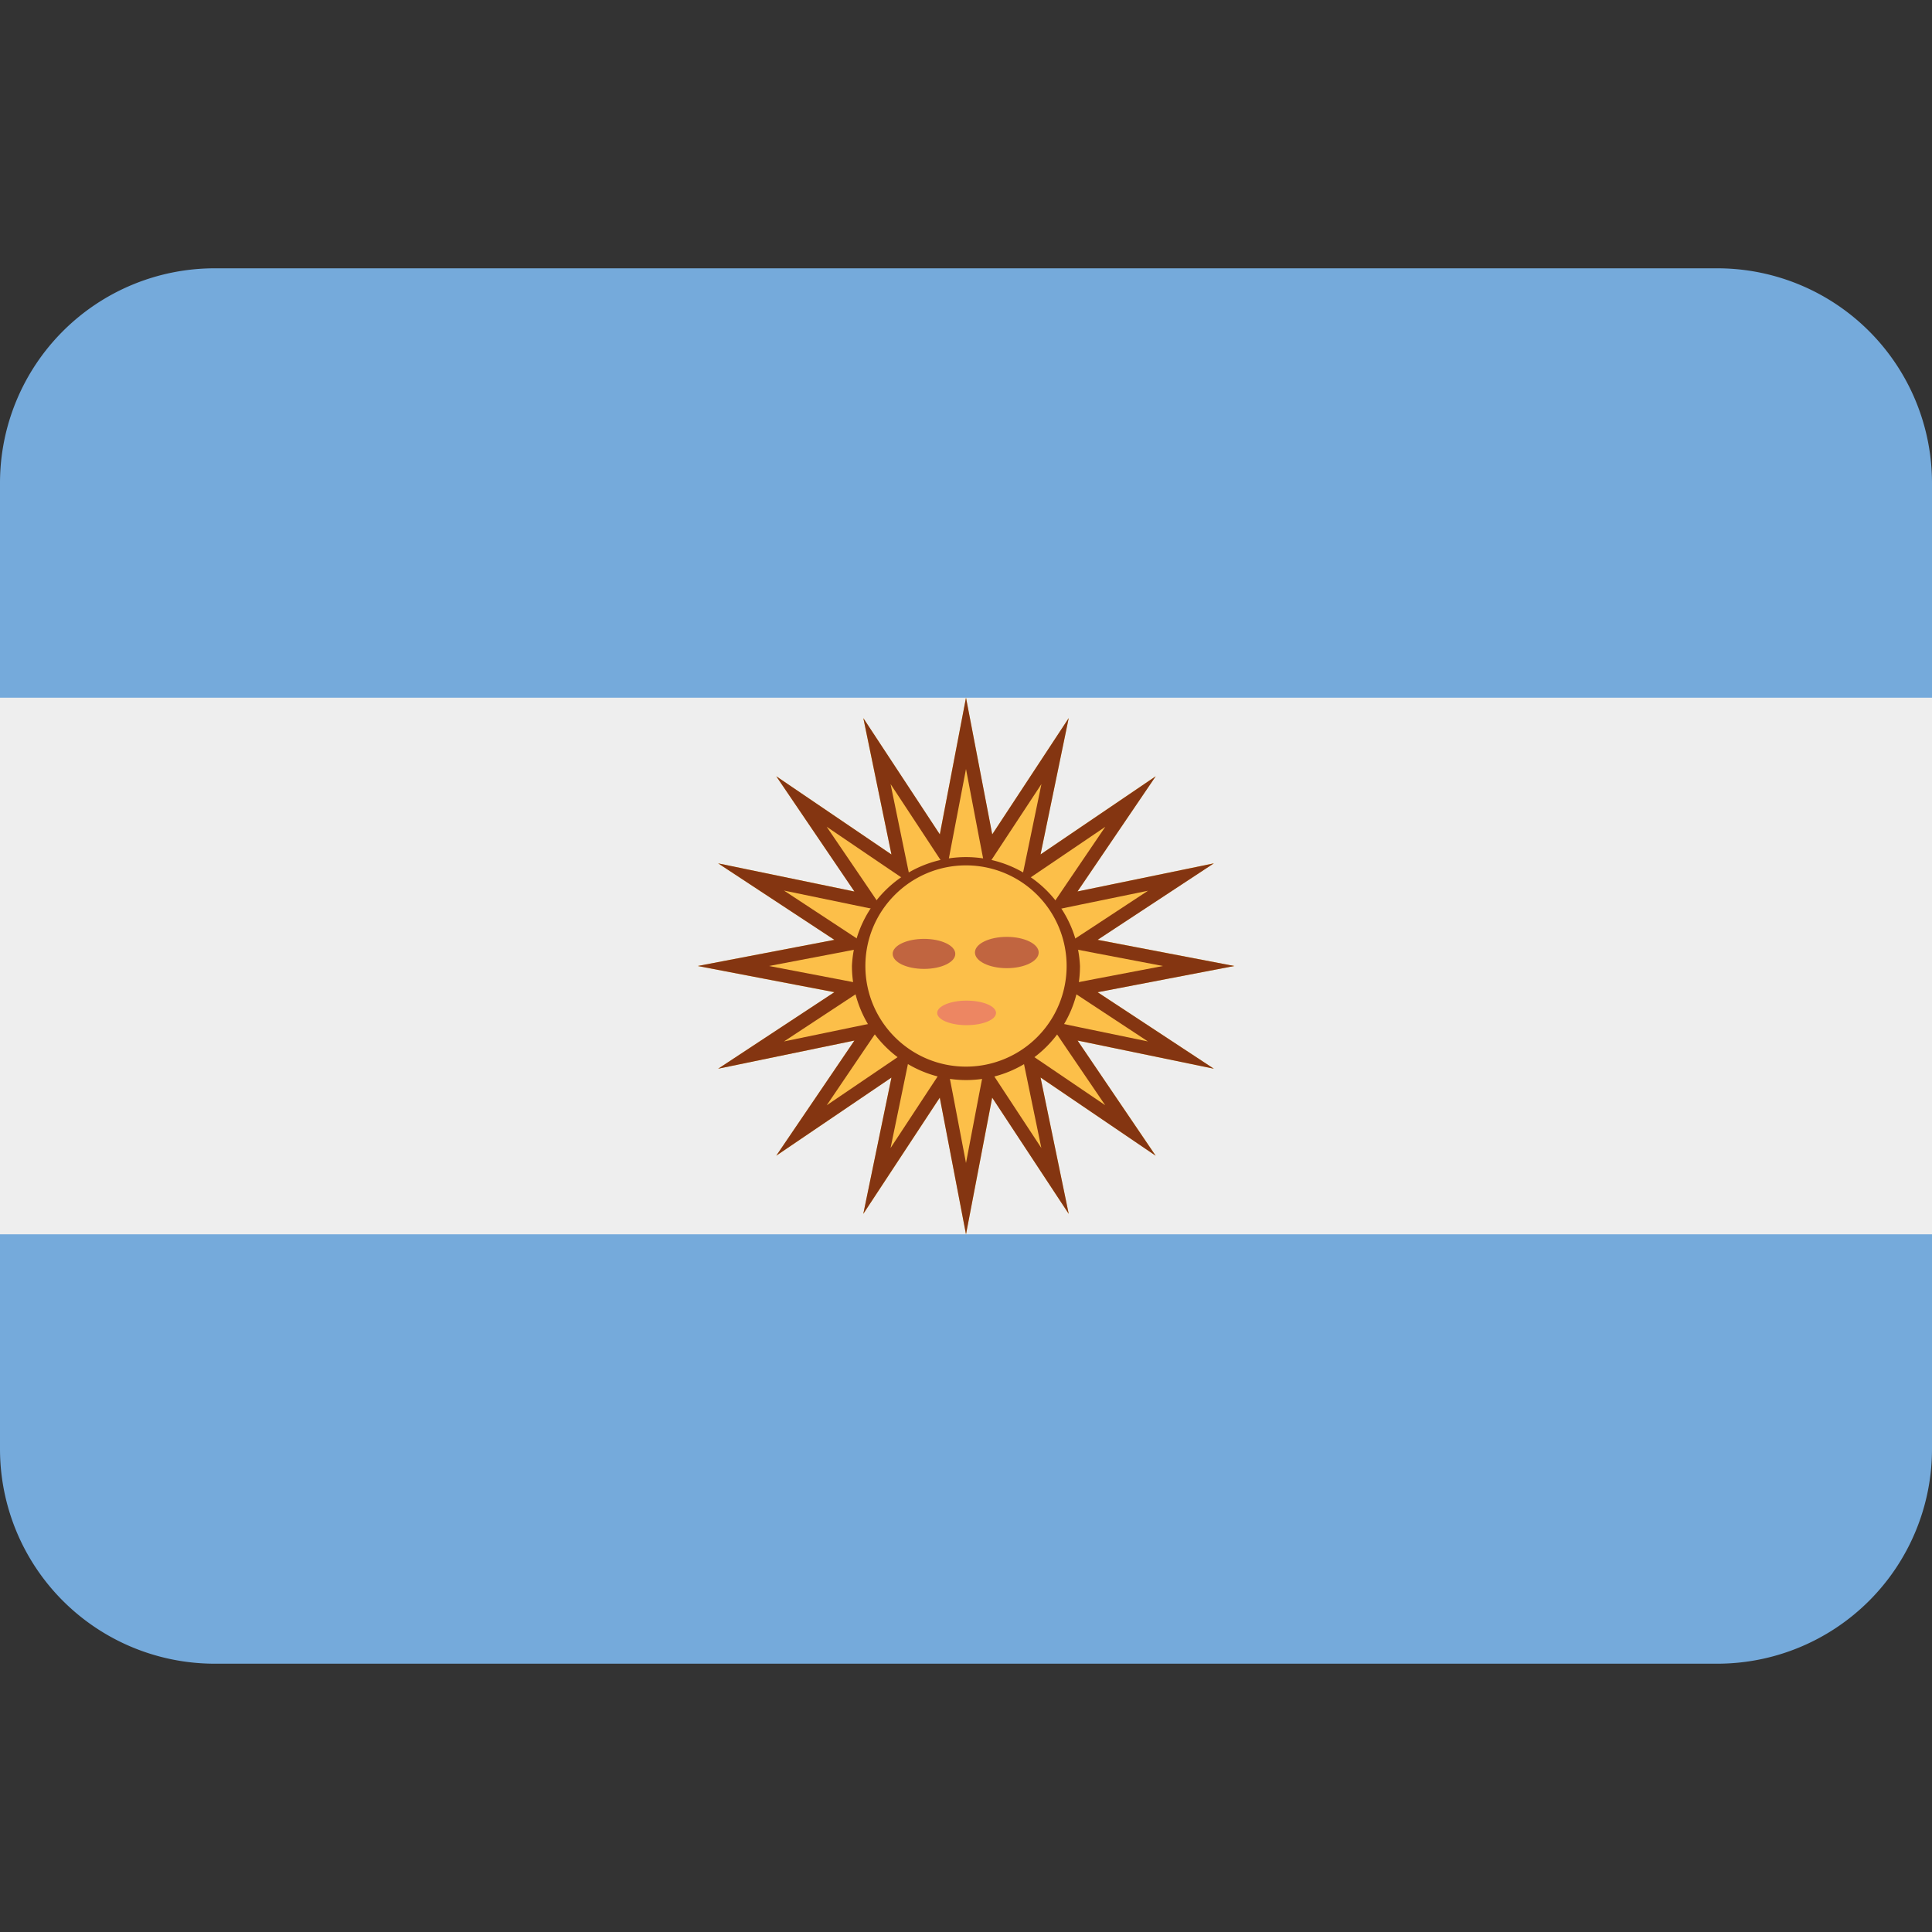 <svg xmlns="http://www.w3.org/2000/svg" width="24" height="24" fill="none" viewBox="0 0 24 24" class="w-6 h-6"><rect x="0" y="0" width="24" height="24" fill="#333333" stroke="none"/><path fill="#75AADB" d="M24 18a2.667 2.667 0 0 1-2.667 2.667H2.667A2.667 2.667 0 0 1 0 18V6a2.667 2.667 0 0 1 2.667-2.667h18.666A2.667 2.667 0 0 1 24 6z"></path><path fill="#EEE" d="M0 8.667h24v6.666H0z"></path><path fill="#FCBF49" d="m12 8.667.325 1.698.951-1.444-.35 1.693 1.43-.971-.97 1.431 1.693-.35-1.444.95 1.698.326-1.698.325 1.444.951-1.694-.35.972 1.43-1.431-.97.35 1.693-.95-1.444L12 15.333l-.325-1.698-.95 1.444.349-1.694-1.431.972.971-1.431-1.693.35 1.444-.95L8.667 12l1.698-.325-1.444-.95 1.693.349-.971-1.431 1.431.971-.35-1.693.95 1.444z"></path><path fill="#843511" d="m12 9.553.161.844.078.403.226-.343.472-.717-.174.84-.084.403.34-.23.711-.482-.482.71-.23.34.401-.083.842-.173-.718.472-.343.224.403.078.844.161-.844.161-.403.078.343.226.717.472-.841-.174-.403-.084.23.34.483.71-.71-.482-.34-.23.083.402.174.842-.472-.718-.225-.343-.078.403-.161.844-.161-.844-.078-.403-.226.343-.472.718.174-.842.083-.402-.34.231-.71.482.481-.71.231-.34-.403.083-.84.174.717-.472.343-.226-.404-.078L9.553 12l.844-.161.403-.078-.343-.226-.718-.472.841.174.402.083-.23-.34-.483-.71.71.482.34.23-.083-.401-.173-.841.472.717.226.344.077-.404zm0-.886-.325 1.698-.95-1.444.349 1.694-1.431-.972.971 1.432-1.693-.35 1.444.95L8.667 12l1.698.325-1.444.951 1.693-.35-.971 1.43 1.431-.97-.35 1.693.95-1.444.326 1.698.325-1.698.951 1.444-.35-1.694 1.43.972-.97-1.431 1.693.35-1.444-.95L15.333 12l-1.698-.325 1.444-.95-1.694.349.972-1.431-1.431.971.35-1.694-.95 1.445z"></path><path fill="#FCBF49" d="M12 13.333a1.333 1.333 0 1 0 0-2.666 1.333 1.333 0 0 0 0 2.666"></path><path fill="#843511" d="M12 13.417A1.42 1.42 0 0 1 10.583 12a1.418 1.418 0 0 1 2.833 0c0 .781-.635 1.417-1.416 1.417m0-2.667c-.69 0-1.25.56-1.25 1.25s.56 1.25 1.25 1.25a1.25 1.25 0 0 0 0-2.5"></path><path fill="#C16540" d="M11.867 11.85c0 .103-.174.186-.388.186-.216 0-.39-.083-.39-.187 0-.103.174-.186.39-.186.215 0 .388.083.388.186m1.036-.017c0-.107-.178-.194-.396-.194s-.396.086-.396.194.177.195.396.195.396-.087.396-.195"></path><path fill="#ED8662" d="M11.642 12.583c0-.084.164-.153.365-.153.202 0 .366.068.366.153s-.164.152-.366.152-.365-.068-.365-.152"></path></svg>
